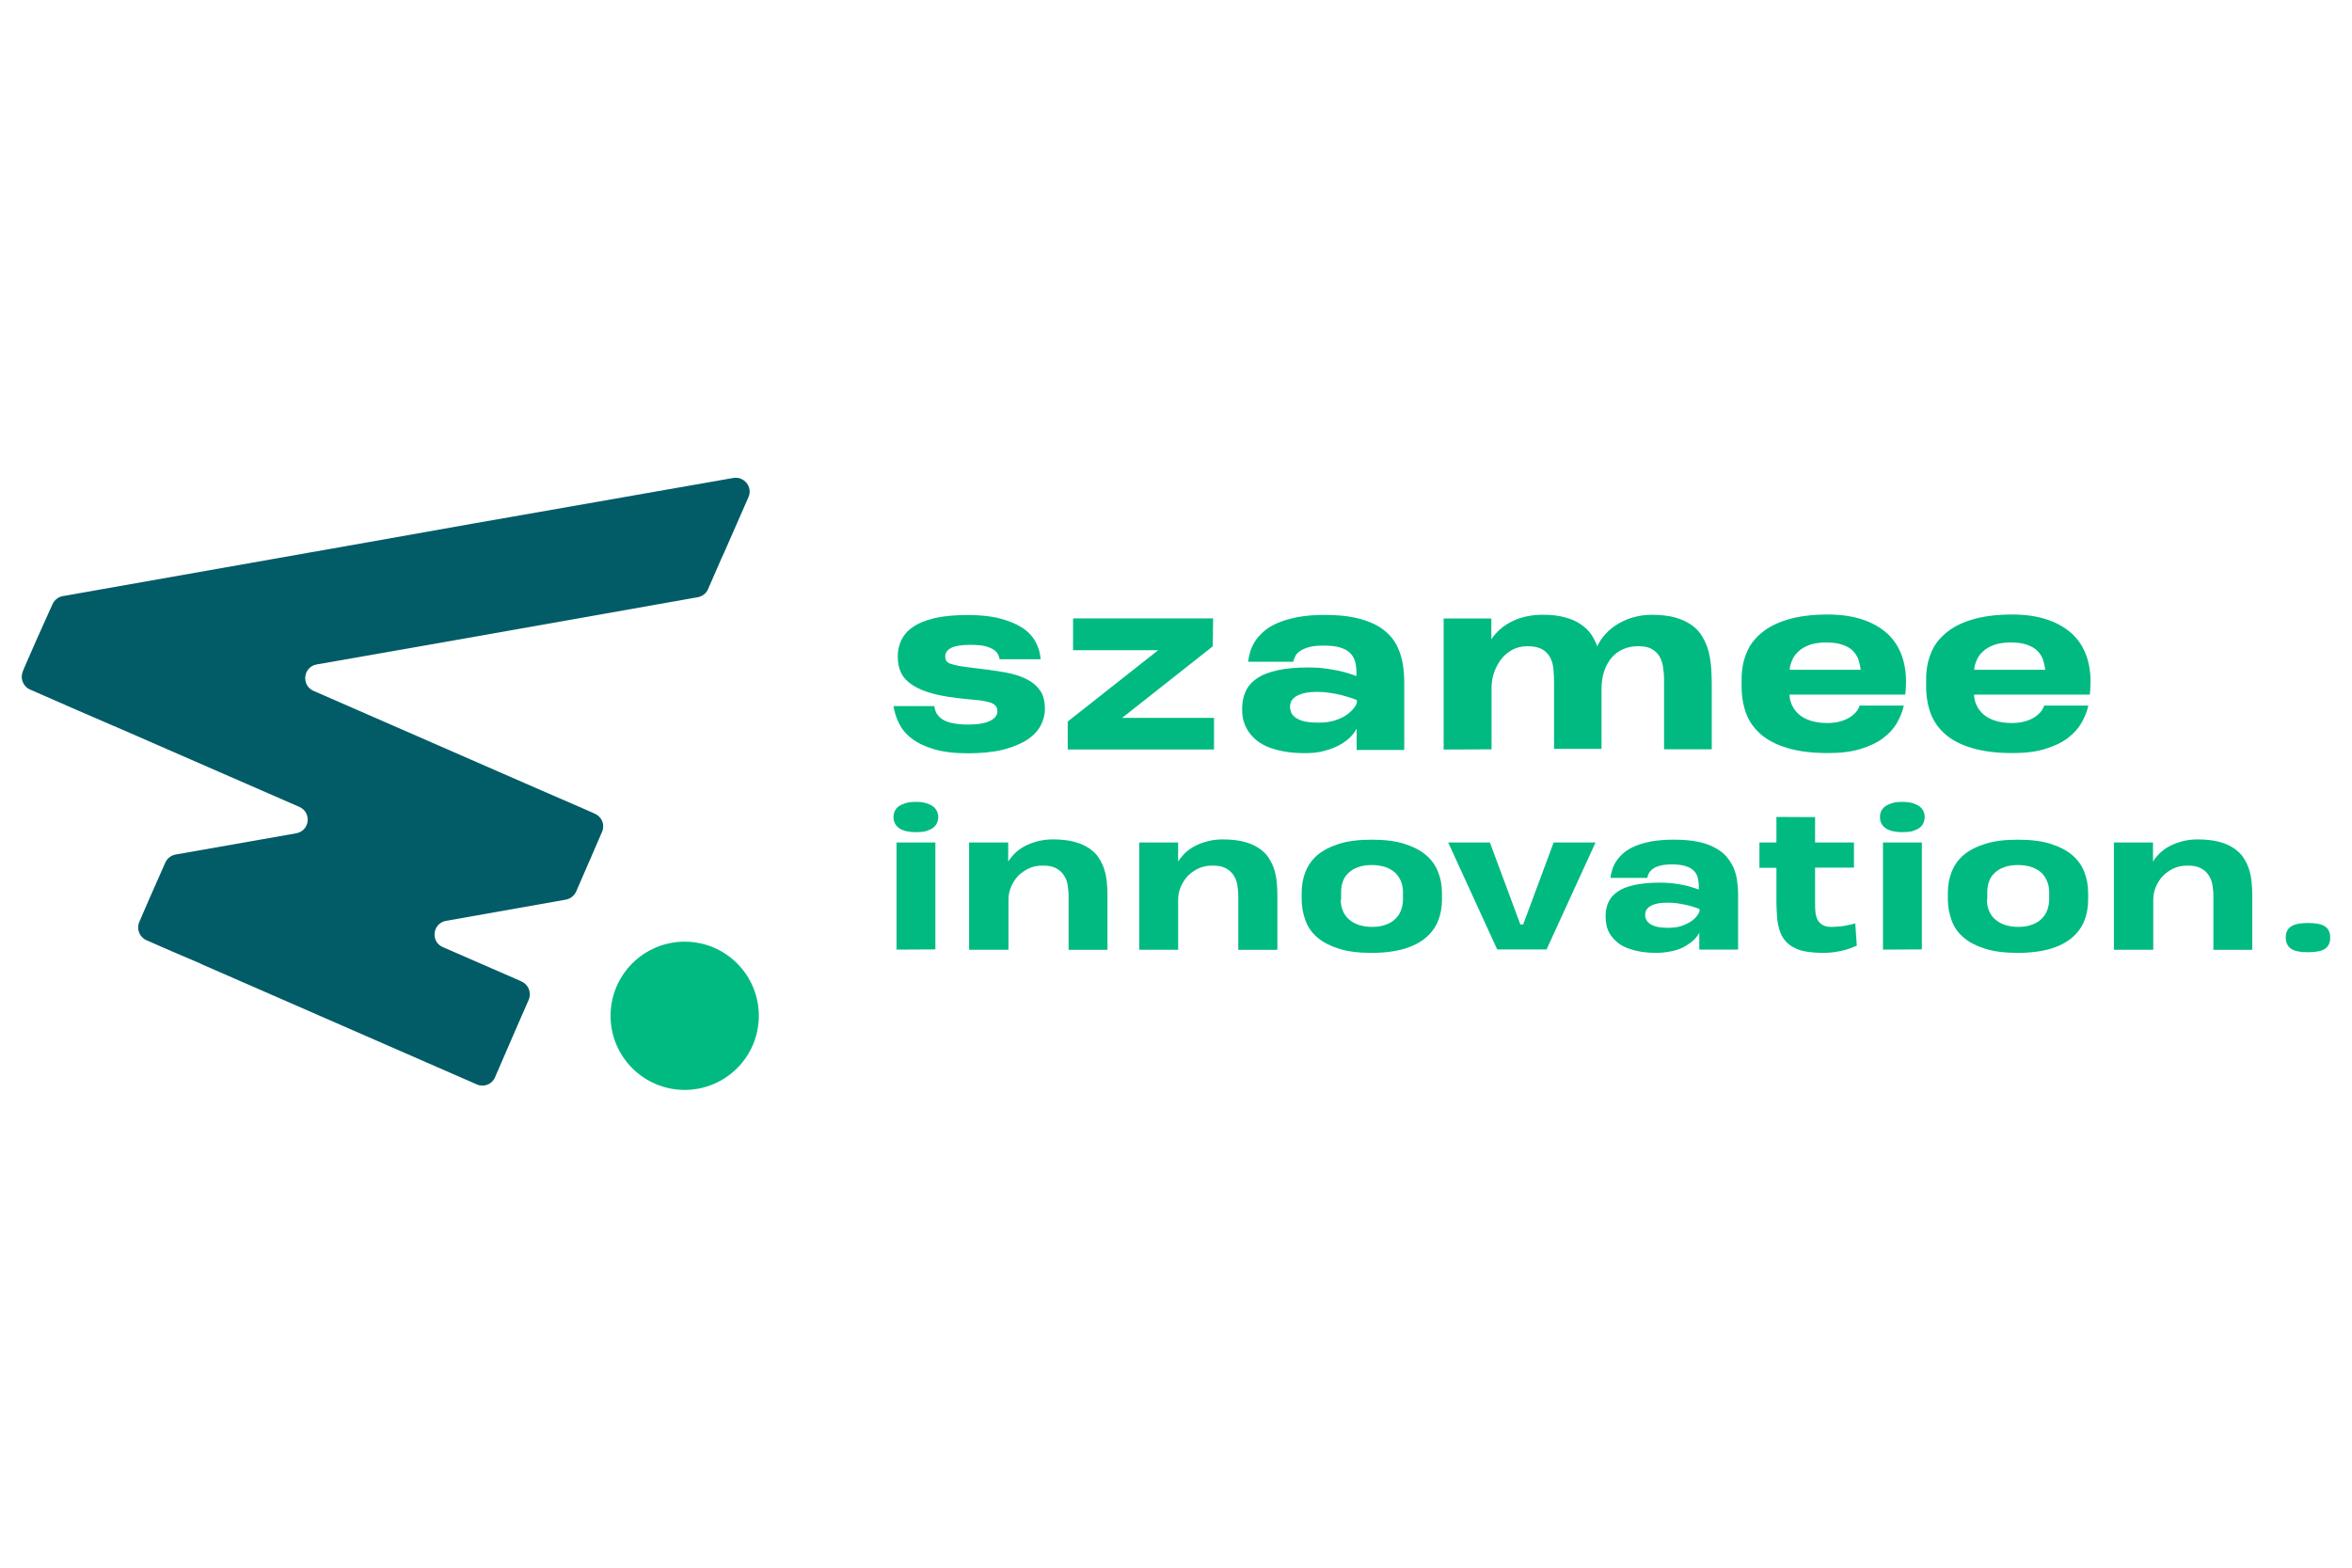 <svg xmlns="http://www.w3.org/2000/svg" id="Layer_1" data-name="Layer 1" viewBox="0 0 1080 720"><defs><style>      .cls-1 {        fill: #00ba82;      }      .cls-1, .cls-2 {        stroke-width: 0px;      }      .cls-2 {        fill: #015c67;      }    </style></defs><g><g><path class="cls-1" d="M479.82,325.57c0,2.66-.69,5.23-1.98,7.69s-3.36,4.64-6.22,6.51c-2.86,1.87-6.51,3.36-10.95,4.53-4.44,1.08-9.87,1.67-16.08,1.67s-11.45-.59-15.69-1.87c-4.24-1.28-7.6-2.86-10.26-4.93-2.66-1.98-4.53-4.35-5.82-6.9s-2.07-5.23-2.57-7.99h18.74c.2,1.19.49,2.27,1.08,3.36.59.99,1.38,1.87,2.57,2.66,1.19.79,2.66,1.38,4.53,1.78s4.24.69,7.01.69c2.57,0,4.73-.09,6.51-.49,1.78-.29,3.16-.79,4.24-1.38,1.08-.59,1.87-1.19,2.37-1.98.49-.69.69-1.48.69-2.27,0-1.08-.29-1.98-.99-2.66s-1.58-1.19-2.77-1.48c-1.19-.29-2.77-.69-4.53-.88-1.78-.2-3.85-.4-6.11-.59-5.82-.59-10.75-1.28-14.79-2.37-3.95-.99-7.2-2.37-9.67-3.95-2.46-1.58-4.24-3.45-5.32-5.62-1.08-2.17-1.58-4.73-1.58-7.69,0-2.57.49-5.03,1.58-7.3,1.09-2.27,2.77-4.35,5.23-6.02,2.46-1.78,5.82-3.16,9.87-4.15,4.15-.99,9.27-1.48,15.49-1.48,5.72,0,10.55.49,14.7,1.58,4.15,1.08,7.5,2.46,10.26,4.24,2.77,1.78,4.73,3.95,6.11,6.41s2.17,5.13,2.37,8.09h-18.84c-.09-.59-.29-1.28-.59-1.98-.29-.69-.88-1.48-1.78-2.17s-2.17-1.28-3.95-1.78-4.15-.69-7.2-.69c-3.95,0-6.9.49-8.68,1.38-1.87.99-2.77,2.27-2.77,3.95,0,.79.2,1.48.49,1.98.4.59.99,1.08,1.98,1.38s2.17.69,3.85.99c1.67.29,3.75.59,6.22.88,5.52.59,10.35,1.28,14.4,1.98,4.04.7,7.6,1.78,10.35,3.16s4.83,3.16,6.31,5.32c1.48,2.07,2.17,4.93,2.17,8.39h.02Z"></path><path class="cls-1" d="M490.28,344.21v-12.83l41.53-32.75h-39.07v-14.6h64.32l-.2,12.83-41.62,32.85h42.22v14.5h-67.18Z"></path><path class="cls-1" d="M622.95,344.21v-9.56c-.88,1.67-2.07,3.16-3.56,4.53-1.58,1.38-3.36,2.57-5.43,3.56-2.07.99-4.35,1.78-6.81,2.37s-5.13.79-7.89.79c-3.85,0-7.2-.29-10.16-.88-2.96-.59-5.43-1.28-7.6-2.27-2.17-.99-3.95-2.17-5.32-3.45-1.37-1.28-2.57-2.66-3.45-4.24-.88-1.48-1.48-3.06-1.87-4.64s-.49-3.25-.49-4.83c0-2.96.49-5.62,1.58-7.99,1.09-2.37,2.77-4.35,5.23-6.02,2.37-1.67,5.52-2.86,9.47-3.75,3.85-.88,8.68-1.28,14.3-1.28,2.46,0,4.73.09,7.01.4s4.24.59,6.11.99,3.56.79,5.03,1.28,2.77.88,3.75,1.28v-1.67c0-1.78-.2-3.45-.59-4.93-.4-1.48-1.19-2.86-2.27-3.95s-2.66-1.98-4.64-2.57c-1.98-.59-4.53-.88-7.6-.88-2.66,0-4.83.2-6.61.69s-3.06,1.08-4.15,1.78c-.99.69-1.78,1.48-2.17,2.37-.49.88-.79,1.78-.99,2.57h-20.72c.2-1.48.49-2.96.99-4.64.49-1.58,1.19-3.25,2.27-4.83.99-1.58,2.37-3.06,4.04-4.53s3.85-2.77,6.41-3.85c2.57-1.08,5.62-1.98,9.17-2.66s7.8-.99,12.63-.99,9.47.4,13.21,1.19c3.75.79,6.9,1.87,9.67,3.25,2.66,1.38,4.83,3.06,6.61,4.93,1.78,1.87,3.06,3.95,4.04,6.31.99,2.36,1.67,4.73,2.07,7.3.4,2.57.59,5.23.59,7.89v31.17h-21.9v-.2h.01ZM605.88,331.88c2.77,0,5.23-.4,7.3-1.08,2.07-.69,3.75-1.48,5.13-2.46s2.46-1.98,3.25-2.96c.79-.99,1.28-1.87,1.48-2.57v-1.28c-.69-.29-1.67-.69-2.96-1.08-1.29-.4-2.77-.88-4.35-1.28s-3.36-.69-5.23-.99c-1.87-.29-3.65-.4-5.43-.4-2.86,0-5.03.2-6.71.69-1.67.49-2.96,1.08-3.85,1.78s-1.48,1.48-1.78,2.27-.4,1.48-.4,2.17.2,1.48.49,2.37.99,1.67,1.87,2.37c.99.79,2.37,1.38,4.15,1.87,1.67.4,4.04.59,7.01.59h.02Z"></path><path class="cls-1" d="M662.9,344.21v-60.17h21.9v9.56c2.46-3.65,5.72-6.41,9.87-8.39,4.15-1.98,8.78-2.86,13.91-2.86,3.95,0,7.3.4,10.06,1.19,2.86.79,5.23,1.78,7.2,3.16s3.56,2.86,4.73,4.53c1.19,1.78,2.17,3.65,2.86,5.62.99-2.17,2.37-4.15,4.04-5.92,1.67-1.78,3.56-3.25,5.72-4.53,2.17-1.28,4.53-2.27,7.1-2.96,2.57-.69,5.23-1.08,8.09-1.08,4.24,0,7.89.4,10.95,1.28,3.06.88,5.52,2.07,7.6,3.56,2.08,1.49,3.65,3.25,4.83,5.32,1.19,2.07,2.17,4.24,2.77,6.61s.99,4.73,1.19,7.3c.2,2.57.29,5.03.29,7.5v30.19h-21.9v-31.86c0-2.17-.2-4.24-.49-6.11s-.88-3.56-1.78-4.93c-.88-1.38-2.07-2.46-3.56-3.25s-3.45-1.19-5.82-1.19c-2.07,0-3.95.29-5.62.79-1.67.59-3.16,1.28-4.44,2.27s-2.37,2.07-3.25,3.36c-.88,1.28-1.67,2.66-2.17,4.04s-.99,2.86-1.19,4.35-.4,2.86-.4,4.24v28.11h-21.8v-30.39c0-2.27-.09-4.35-.29-6.41-.2-1.98-.69-3.75-1.58-5.32-.79-1.48-2.07-2.77-3.65-3.65-1.58-.88-3.85-1.38-6.61-1.38-2.57,0-4.83.49-6.9,1.58-1.98,1.08-3.75,2.46-5.13,4.24-1.37,1.78-2.46,3.75-3.25,5.92s-1.19,4.44-1.28,6.81v28.81l-22,.09h0Z"></path><path class="cls-1" d="M821.72,319.25c.09,1.67.49,3.25,1.19,4.73s1.78,2.96,3.16,4.15,3.16,2.17,5.32,2.86,4.73,1.08,7.69,1.08c2.37,0,4.44-.29,6.11-.79,1.67-.5,3.25-1.19,4.44-1.98s2.17-1.67,2.86-2.57,1.19-1.78,1.38-2.66h20.32c-.59,2.77-1.67,5.32-3.16,7.99-1.48,2.57-3.65,4.93-6.41,7.01s-6.22,3.65-10.35,4.93c-4.14,1.28-9.08,1.87-14.9,1.87-7.3,0-13.41-.79-18.44-2.27-5.03-1.48-9.17-3.56-12.33-6.31-3.16-2.75-5.43-5.92-6.81-9.67-1.38-3.75-2.07-7.89-2.07-12.33v-3.36c0-4.24.69-8.19,2.17-11.84,1.38-3.65,3.75-6.71,6.9-9.37,3.15-2.66,7.2-4.73,12.24-6.22,5.03-1.49,11.14-2.27,18.24-2.27,6.11,0,11.54.79,16.18,2.37s8.48,3.85,11.54,6.71c3.06,2.96,5.23,6.51,6.61,10.75,1.38,4.24,1.87,9.08,1.48,14.4,0,.59-.09.99-.09,1.38-.09.4-.09.79-.09,1.19h-53.16v.2h-.01ZM821.72,307.61h32.65v-.2c-.2-1.67-.59-3.25-1.08-4.73-.59-1.48-1.48-2.77-2.66-3.95-1.19-1.19-2.77-1.98-4.73-2.66s-4.35-.99-7.3-.99c-3.16,0-5.82.4-7.89,1.19-2.07.79-3.75,1.78-5.03,3.06-1.28,1.19-2.17,2.46-2.77,3.95-.59,1.38-.99,2.66-1.08,3.85v.49h-.11Z"></path><path class="cls-1" d="M906.45,319.25c.09,1.67.49,3.25,1.19,4.73s1.78,2.96,3.16,4.15c1.38,1.19,3.16,2.17,5.32,2.86s4.73,1.08,7.69,1.08c2.37,0,4.44-.29,6.11-.79,1.78-.49,3.25-1.19,4.44-1.98s2.17-1.67,2.86-2.57,1.19-1.78,1.38-2.66h20.32c-.59,2.77-1.67,5.32-3.16,7.99-1.48,2.57-3.65,4.93-6.41,7.01-2.77,2.08-6.22,3.65-10.35,4.93s-9.08,1.87-14.9,1.87c-7.3,0-13.41-.79-18.44-2.27-5.03-1.48-9.17-3.56-12.33-6.31-3.16-2.75-5.43-5.92-6.81-9.67-1.38-3.75-2.07-7.89-2.07-12.33v-3.36c0-4.24.69-8.19,2.17-11.84,1.38-3.65,3.75-6.71,6.9-9.37,3.15-2.66,7.2-4.73,12.24-6.22,5.03-1.49,11.14-2.27,18.24-2.27,6.11,0,11.54.79,16.18,2.37s8.48,3.85,11.54,6.71c3.06,2.96,5.23,6.51,6.61,10.75,1.38,4.24,1.87,9.08,1.48,14.4,0,.59-.09.99-.09,1.38-.09.4-.09.79-.09,1.19h-53.16v.2h-.01ZM906.45,307.61h32.65v-.2c-.2-1.67-.59-3.25-1.08-4.73-.59-1.48-1.48-2.77-2.66-3.95-1.19-1.08-2.77-1.98-4.73-2.66s-4.35-.99-7.3-.99c-3.16,0-5.82.4-7.89,1.19-2.07.79-3.75,1.78-5.03,3.06-1.28,1.19-2.17,2.46-2.77,3.95-.59,1.38-.99,2.66-1.08,3.85v.49h-.11Z"></path></g><g><path class="cls-1" d="M410.28,375.18c0-.99.2-1.87.59-2.66.4-.88.99-1.58,1.78-2.17.79-.59,1.87-1.08,3.16-1.48,1.29-.4,2.86-.59,4.73-.59s3.45.2,4.73.59c1.28.4,2.37.88,3.16,1.48s1.38,1.38,1.78,2.17c.4.88.59,1.78.59,2.66v.09c0,.99-.2,1.87-.59,2.77-.4.88-.99,1.58-1.78,2.17-.79.59-1.87,1.08-3.16,1.48-1.28.4-2.86.49-4.73.49s-3.45-.2-4.73-.49c-1.28-.4-2.37-.79-3.16-1.48-.79-.59-1.38-1.38-1.78-2.17-.4-.88-.59-1.78-.59-2.77v-.09ZM411.66,436.14v-49.22h17.85v49.12l-17.85.09h0Z"></path><path class="cls-1" d="M445,436.15v-49.22h17.95v8.77c.99-1.58,2.27-3.06,3.65-4.35,1.48-1.28,3.06-2.37,4.83-3.16,1.78-.88,3.65-1.48,5.72-1.98,2.07-.49,4.24-.69,6.41-.69,3.75,0,7.01.4,9.67,1.08,2.66.69,4.93,1.67,6.81,2.96,1.88,1.29,3.36,2.66,4.44,4.35s1.98,3.45,2.57,5.32.99,3.85,1.19,5.92c.2,2.07.29,4.04.29,6.11v24.96h-17.85v-24.66c0-1.87-.2-3.75-.49-5.43s-.99-3.16-1.87-4.44-2.07-2.27-3.65-3.06c-1.58-.79-3.45-1.08-5.92-1.08-2.27,0-4.44.4-6.31,1.28-1.87.88-3.56,2.07-4.93,3.45-1.38,1.48-2.46,3.16-3.25,5.03-.79,1.87-1.19,3.85-1.19,5.92v22.98h-18.05v-.09h-.03Z"></path><path class="cls-1" d="M523.12,436.15v-49.22h17.85v8.77c.99-1.58,2.27-3.06,3.65-4.35,1.48-1.28,3.06-2.37,4.83-3.16,1.78-.88,3.65-1.48,5.72-1.98,2.07-.5,4.24-.69,6.41-.69,3.75,0,7.01.4,9.67,1.08,2.66.69,4.93,1.67,6.81,2.96,1.88,1.29,3.36,2.66,4.44,4.35,1.08,1.68,1.98,3.45,2.57,5.32s.99,3.85,1.19,5.92c.2,2.07.29,4.04.29,6.11v24.96h-17.95v-24.66c0-1.87-.2-3.75-.49-5.43s-.99-3.16-1.87-4.44-2.07-2.27-3.65-3.06c-1.58-.79-3.45-1.08-5.92-1.08-2.27,0-4.44.4-6.31,1.28-1.87.88-3.56,2.07-4.93,3.45-1.38,1.48-2.46,3.16-3.25,5.03-.79,1.87-1.19,3.85-1.19,5.92v22.98h-17.85v-.09h-.02Z"></path><path class="cls-1" d="M597.7,410.01c0-3.45.59-6.71,1.78-9.67,1.19-2.96,2.96-5.52,5.52-7.69,2.56-2.17,5.92-3.85,9.96-5.13,4.04-1.28,9.08-1.87,14.9-1.87s10.85.59,14.9,1.87,7.4,2.96,9.96,5.13c2.56,2.16,4.44,4.73,5.62,7.8,1.19,2.96,1.78,6.22,1.78,9.67v3.16c0,3.45-.59,6.71-1.78,9.67-1.19,2.96-3.06,5.52-5.62,7.69-2.57,2.17-5.92,3.95-9.96,5.13-4.04,1.17-9.08,1.87-14.9,1.87s-10.85-.59-14.9-1.87c-4.04-1.28-7.4-2.96-9.96-5.13-2.56-2.16-4.44-4.83-5.52-7.8-1.08-2.96-1.78-6.22-1.78-9.67v-3.16ZM615.65,413.17c0,1.78.29,3.45.88,4.93.59,1.48,1.48,2.86,2.66,3.95,1.19,1.09,2.66,1.98,4.44,2.66,1.78.59,3.85.99,6.31.99s4.53-.29,6.31-.99c1.78-.59,3.25-1.48,4.44-2.66,1.19-1.08,2.07-2.46,2.66-4.04.59-1.58.88-3.25.88-5.03v-3.16c0-1.78-.29-3.45-.88-4.93s-1.48-2.86-2.57-3.95c-1.19-1.08-2.66-1.98-4.44-2.66-1.78-.59-3.95-.99-6.31-.99s-4.64.29-6.41.99c-1.78.59-3.25,1.48-4.44,2.66-1.19,1.08-2.07,2.46-2.57,3.95-.59,1.48-.79,3.16-.79,4.93v3.36h-.2.02Z"></path><path class="cls-1" d="M732.65,386.93l-22.49,49.12h-22.68l-22.49-49.12h19.14l14,37.68h1.28l14-37.68h19.23Z"></path><path class="cls-1" d="M780.29,436.15v-7.8c-.69,1.38-1.67,2.57-2.96,3.75-1.28,1.08-2.77,2.07-4.44,2.96s-3.56,1.48-5.62,1.87c-2.07.4-4.15.69-6.41.69-3.16,0-5.92-.2-8.29-.69-2.37-.49-4.44-1.08-6.22-1.87s-3.25-1.78-4.35-2.86c-1.19-1.08-2.07-2.17-2.86-3.45-.69-1.19-1.19-2.46-1.48-3.85s-.4-2.66-.4-3.95c0-2.37.4-4.64,1.28-6.51.88-1.98,2.27-3.56,4.24-4.93s4.53-2.37,7.69-3.06,7.1-1.08,11.64-1.08c1.98,0,3.95.09,5.72.29,1.77.2,3.45.49,5.03.79,1.58.3,2.96.69,4.15,1.08s2.27.69,3.06.99v-1.38c0-1.48-.2-2.77-.49-4.04s-.99-2.37-1.87-3.25-2.17-1.58-3.75-2.07c-1.58-.49-3.65-.79-6.22-.79-2.17,0-3.95.2-5.43.59s-2.57.88-3.36,1.48-1.48,1.28-1.78,1.98c-.4.69-.59,1.48-.79,2.17h-16.87c.09-1.19.4-2.46.79-3.75.4-1.28.99-2.66,1.87-3.95s1.98-2.57,3.36-3.75c1.38-1.19,3.16-2.27,5.23-3.16,2.07-.89,4.64-1.58,7.5-2.17,2.96-.49,6.31-.79,10.26-.79,4.15,0,7.69.29,10.75.88s5.72,1.48,7.89,2.66c2.17,1.08,3.95,2.46,5.43,4.04,1.38,1.58,2.46,3.25,3.36,5.13.79,1.87,1.38,3.85,1.67,5.92s.49,4.24.49,6.41v25.45h-17.85l.02.02ZM766.38,426.09c2.27,0,4.24-.29,5.92-.88s3.06-1.28,4.24-2.07,1.98-1.58,2.66-2.46c.59-.79.99-1.48,1.19-2.07v-1.08c-.59-.29-1.38-.59-2.37-.88-1.08-.4-2.27-.69-3.56-.99-1.38-.29-2.77-.59-4.24-.79-1.48-.2-2.96-.29-4.44-.29-2.27,0-4.15.2-5.52.59-1.38.4-2.46.88-3.16,1.48s-1.19,1.19-1.38,1.87-.29,1.28-.29,1.78c0,.59.09,1.19.4,1.87s.79,1.38,1.58,1.98,1.87,1.08,3.36,1.48c1.28.29,3.16.49,5.62.49h0Z"></path><path class="cls-1" d="M833.46,375.29v11.64h17.85v11.54h-17.85v17.36c0,1.19.09,2.37.2,3.56.2,1.19.49,2.17.99,3.16.49.88,1.28,1.67,2.27,2.27s2.37.88,4.04.88c1.38,0,2.57-.09,3.65-.2,1.08-.09,2.07-.2,2.96-.4s1.67-.4,2.37-.49c.69-.2,1.38-.4,1.98-.49l.69,10.16c-.79.4-1.78.79-2.86,1.19s-2.27.79-3.56,1.08-2.77.59-4.24.79c-1.48.2-3.16.29-4.83.29-3.25,0-6.02-.29-8.29-.69s-4.24-1.19-5.82-2.17c-1.58-.88-2.86-2.07-3.85-3.45s-1.67-2.86-2.17-4.64c-.49-1.67-.88-3.65-.99-5.62s-.29-4.24-.29-6.61v-15.88h-7.8v-11.64h7.8v-11.74l17.76.09h0Z"></path><path class="cls-1" d="M863.25,375.18c0-.99.2-1.87.59-2.66s.99-1.58,1.78-2.17,1.87-1.08,3.16-1.48c1.29-.4,2.86-.59,4.73-.59s3.45.2,4.73.59c1.28.4,2.37.88,3.16,1.48s1.38,1.38,1.78,2.17c.4.79.59,1.78.59,2.66v.09c0,.99-.2,1.87-.59,2.77-.4.89-.99,1.58-1.78,2.17s-1.87,1.08-3.16,1.48c-1.29.4-2.86.49-4.73.49s-3.45-.2-4.73-.49c-1.28-.4-2.37-.79-3.16-1.48-.79-.59-1.38-1.38-1.78-2.17s-.59-1.78-.59-2.77v-.09ZM864.63,436.14v-49.22h17.85v49.12l-17.85.09h0Z"></path><path class="cls-1" d="M894.42,410.01c0-3.45.59-6.71,1.78-9.67,1.19-2.96,2.96-5.52,5.52-7.69,2.56-2.17,5.92-3.85,9.96-5.13s9.08-1.87,14.9-1.87,10.85.59,14.9,1.87,7.4,2.96,9.96,5.13,4.44,4.73,5.62,7.8c1.19,2.96,1.78,6.22,1.78,9.67v3.16c0,3.45-.59,6.71-1.78,9.67-1.19,2.96-3.06,5.52-5.62,7.69-2.57,2.17-5.92,3.95-9.96,5.13-4.04,1.17-9.08,1.87-14.9,1.87s-10.85-.59-14.9-1.87-7.4-2.96-9.96-5.13c-2.56-2.16-4.44-4.83-5.52-7.8s-1.78-6.22-1.78-9.67v-3.16ZM912.37,413.17c0,1.78.29,3.45.88,4.93.59,1.48,1.48,2.86,2.66,3.95,1.19,1.09,2.66,1.98,4.44,2.66,1.78.59,3.85.99,6.31.99s4.53-.29,6.31-.99c1.78-.59,3.25-1.48,4.44-2.66,1.19-1.19,2.07-2.46,2.66-4.04.59-1.58.88-3.25.88-5.03v-3.16c0-1.78-.29-3.45-.88-4.93s-1.48-2.86-2.57-3.95-2.66-1.98-4.44-2.66c-1.78-.59-3.95-.99-6.31-.99s-4.64.29-6.41.99c-1.78.59-3.25,1.48-4.44,2.66-1.19,1.08-2.07,2.46-2.57,3.95-.59,1.48-.79,3.16-.79,4.93v3.36h-.2.02Z"></path><path class="cls-1" d="M970.67,436.15v-49.22h17.95v8.77c.99-1.58,2.27-3.06,3.65-4.35,1.48-1.28,3.06-2.37,4.83-3.16,1.78-.88,3.65-1.48,5.72-1.98,2.07-.5,4.24-.69,6.41-.69,3.75,0,7.01.4,9.67,1.08,2.66.69,4.93,1.67,6.81,2.96,1.88,1.29,3.36,2.66,4.44,4.35,1.08,1.68,1.98,3.45,2.57,5.32s.99,3.85,1.19,5.92c.2,2.07.29,4.04.29,6.11v24.96h-17.85v-24.66c0-1.87-.2-3.75-.49-5.43s-.99-3.16-1.87-4.44-2.07-2.27-3.65-3.06-3.45-1.08-5.92-1.08c-2.27,0-4.44.4-6.31,1.28-1.87.88-3.56,2.07-4.93,3.45-1.38,1.48-2.46,3.16-3.25,5.03-.79,1.87-1.19,3.85-1.19,5.92v22.98h-18.05v-.09h-.03Z"></path><path class="cls-1" d="M1049.58,430.62c0-2.37.79-4.04,2.46-5.13,1.58-1.08,4.24-1.58,7.69-1.58,3.65,0,6.31.49,7.89,1.58,1.58,1.09,2.37,2.77,2.37,5.13s-.79,4.04-2.37,5.13c-1.58,1.08-4.24,1.58-7.89,1.58s-6.11-.49-7.69-1.58c-1.58-1.08-2.46-2.86-2.46-5.13Z"></path></g></g><g><path class="cls-2" d="M343.69,228.31l-11.25,25.65-1.28,2.77-6.02,13.81c-.79,1.98-2.66,3.36-4.73,3.75l-111.46,19.73-63.53,11.14c-6.11,1.08-7.2,9.37-1.67,12.04l85.33,37.29,19.43,8.48,19.53,8.48,5.13,2.27c3.25,1.48,4.73,5.13,3.25,8.39l-4.64,10.75-7.2,16.57c-.88,1.98-2.66,3.36-4.73,3.75l-55.14,9.76c-6.11,1.19-7.1,9.56-1.38,12.04l35.31,15.39.79.4c3.25,1.38,4.73,5.13,3.36,8.39l-4.15,9.47-11.34,26.15c-1.38,3.25-5.13,4.73-8.39,3.25l-107.02-46.76-19.43-8.48-.29-.2-12.92-5.52-7.01-3.06-4.93-2.17c-3.25-1.38-4.73-5.13-3.36-8.39l4.53-10.46,7.4-16.77c.88-1.98,2.66-3.36,4.73-3.75l55.44-9.76c6.22-1.19,7.2-9.56,1.38-12.13l-85.22-37.19h-.09l-19.14-8.29-1.78-.79-17.36-7.6c-2.46-1.08-3.85-3.45-3.85-5.92,0-.79.2-1.67.49-2.46l1.28-3.06,4.93-11.25,7.4-16.48c.88-1.98,2.66-3.36,4.73-3.75l140.76-24.86,47.25-8.39,119.85-21.01c5.03-.88,9.08,4.15,7.01,8.77h0Z"></path><circle class="cls-1" cx="314.4" cy="466.53" r="34.04"></circle></g></svg>